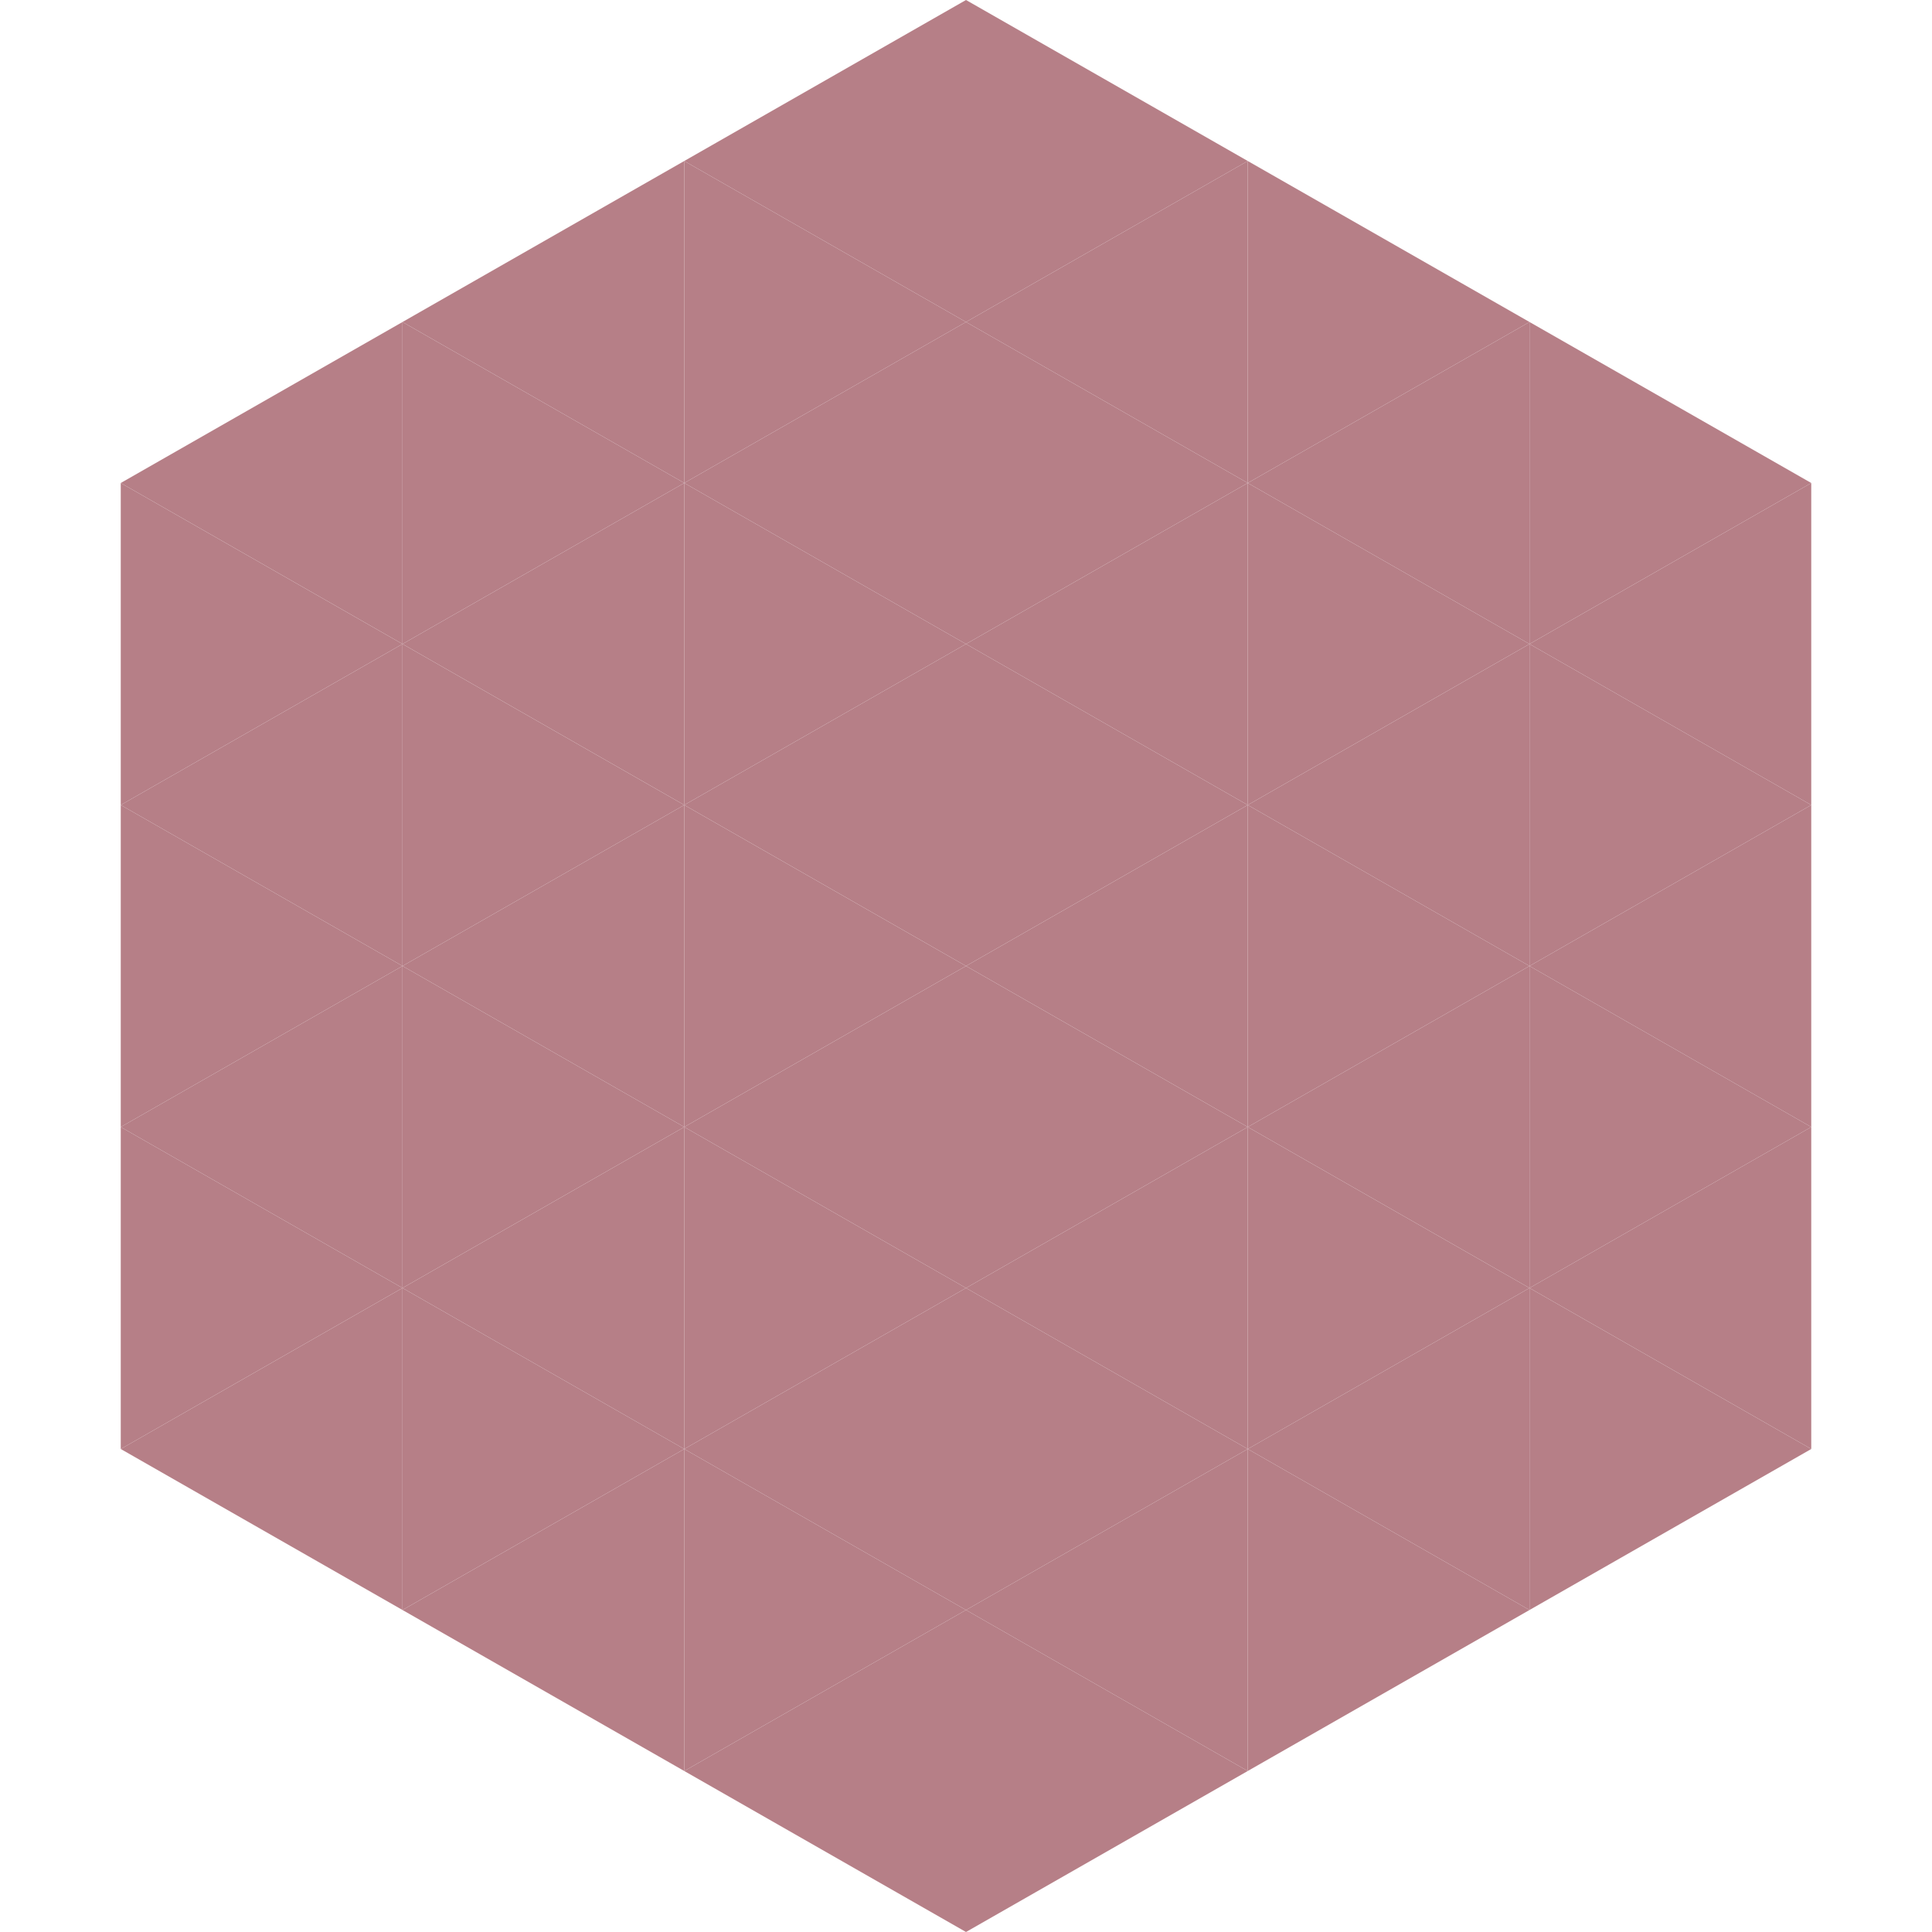 <?xml version="1.0"?>
<!-- Generated by SVGo -->
<svg width="240" height="240"
     xmlns="http://www.w3.org/2000/svg"
     xmlns:xlink="http://www.w3.org/1999/xlink">
<polygon points="50,40 15,60 50,80" style="fill:rgb(182,127,135)" />
<polygon points="190,40 225,60 190,80" style="fill:rgb(182,127,135)" />
<polygon points="15,60 50,80 15,100" style="fill:rgb(182,127,135)" />
<polygon points="225,60 190,80 225,100" style="fill:rgb(182,127,135)" />
<polygon points="50,80 15,100 50,120" style="fill:rgb(182,127,135)" />
<polygon points="190,80 225,100 190,120" style="fill:rgb(182,127,135)" />
<polygon points="15,100 50,120 15,140" style="fill:rgb(182,127,135)" />
<polygon points="225,100 190,120 225,140" style="fill:rgb(182,127,135)" />
<polygon points="50,120 15,140 50,160" style="fill:rgb(182,127,135)" />
<polygon points="190,120 225,140 190,160" style="fill:rgb(182,127,135)" />
<polygon points="15,140 50,160 15,180" style="fill:rgb(182,127,135)" />
<polygon points="225,140 190,160 225,180" style="fill:rgb(182,127,135)" />
<polygon points="50,160 15,180 50,200" style="fill:rgb(182,127,135)" />
<polygon points="190,160 225,180 190,200" style="fill:rgb(182,127,135)" />
<polygon points="15,180 50,200 15,220" style="fill:rgb(255,255,255); fill-opacity:0" />
<polygon points="225,180 190,200 225,220" style="fill:rgb(255,255,255); fill-opacity:0" />
<polygon points="50,0 85,20 50,40" style="fill:rgb(255,255,255); fill-opacity:0" />
<polygon points="190,0 155,20 190,40" style="fill:rgb(255,255,255); fill-opacity:0" />
<polygon points="85,20 50,40 85,60" style="fill:rgb(182,127,135)" />
<polygon points="155,20 190,40 155,60" style="fill:rgb(182,127,135)" />
<polygon points="50,40 85,60 50,80" style="fill:rgb(182,127,135)" />
<polygon points="190,40 155,60 190,80" style="fill:rgb(182,127,135)" />
<polygon points="85,60 50,80 85,100" style="fill:rgb(182,127,135)" />
<polygon points="155,60 190,80 155,100" style="fill:rgb(182,127,135)" />
<polygon points="50,80 85,100 50,120" style="fill:rgb(182,127,135)" />
<polygon points="190,80 155,100 190,120" style="fill:rgb(182,127,135)" />
<polygon points="85,100 50,120 85,140" style="fill:rgb(182,127,135)" />
<polygon points="155,100 190,120 155,140" style="fill:rgb(182,127,135)" />
<polygon points="50,120 85,140 50,160" style="fill:rgb(182,127,135)" />
<polygon points="190,120 155,140 190,160" style="fill:rgb(182,127,135)" />
<polygon points="85,140 50,160 85,180" style="fill:rgb(182,127,135)" />
<polygon points="155,140 190,160 155,180" style="fill:rgb(182,127,135)" />
<polygon points="50,160 85,180 50,200" style="fill:rgb(182,127,135)" />
<polygon points="190,160 155,180 190,200" style="fill:rgb(182,127,135)" />
<polygon points="85,180 50,200 85,220" style="fill:rgb(182,127,135)" />
<polygon points="155,180 190,200 155,220" style="fill:rgb(182,127,135)" />
<polygon points="120,0 85,20 120,40" style="fill:rgb(182,127,135)" />
<polygon points="120,0 155,20 120,40" style="fill:rgb(182,127,135)" />
<polygon points="85,20 120,40 85,60" style="fill:rgb(182,127,135)" />
<polygon points="155,20 120,40 155,60" style="fill:rgb(182,127,135)" />
<polygon points="120,40 85,60 120,80" style="fill:rgb(182,127,135)" />
<polygon points="120,40 155,60 120,80" style="fill:rgb(182,127,135)" />
<polygon points="85,60 120,80 85,100" style="fill:rgb(182,127,135)" />
<polygon points="155,60 120,80 155,100" style="fill:rgb(182,127,135)" />
<polygon points="120,80 85,100 120,120" style="fill:rgb(182,127,135)" />
<polygon points="120,80 155,100 120,120" style="fill:rgb(182,127,135)" />
<polygon points="85,100 120,120 85,140" style="fill:rgb(182,127,135)" />
<polygon points="155,100 120,120 155,140" style="fill:rgb(182,127,135)" />
<polygon points="120,120 85,140 120,160" style="fill:rgb(182,127,135)" />
<polygon points="120,120 155,140 120,160" style="fill:rgb(182,127,135)" />
<polygon points="85,140 120,160 85,180" style="fill:rgb(182,127,135)" />
<polygon points="155,140 120,160 155,180" style="fill:rgb(182,127,135)" />
<polygon points="120,160 85,180 120,200" style="fill:rgb(182,127,135)" />
<polygon points="120,160 155,180 120,200" style="fill:rgb(182,127,135)" />
<polygon points="85,180 120,200 85,220" style="fill:rgb(182,127,135)" />
<polygon points="155,180 120,200 155,220" style="fill:rgb(182,127,135)" />
<polygon points="120,200 85,220 120,240" style="fill:rgb(182,127,135)" />
<polygon points="120,200 155,220 120,240" style="fill:rgb(182,127,135)" />
<polygon points="85,220 120,240 85,260" style="fill:rgb(255,255,255); fill-opacity:0" />
<polygon points="155,220 120,240 155,260" style="fill:rgb(255,255,255); fill-opacity:0" />
</svg>
